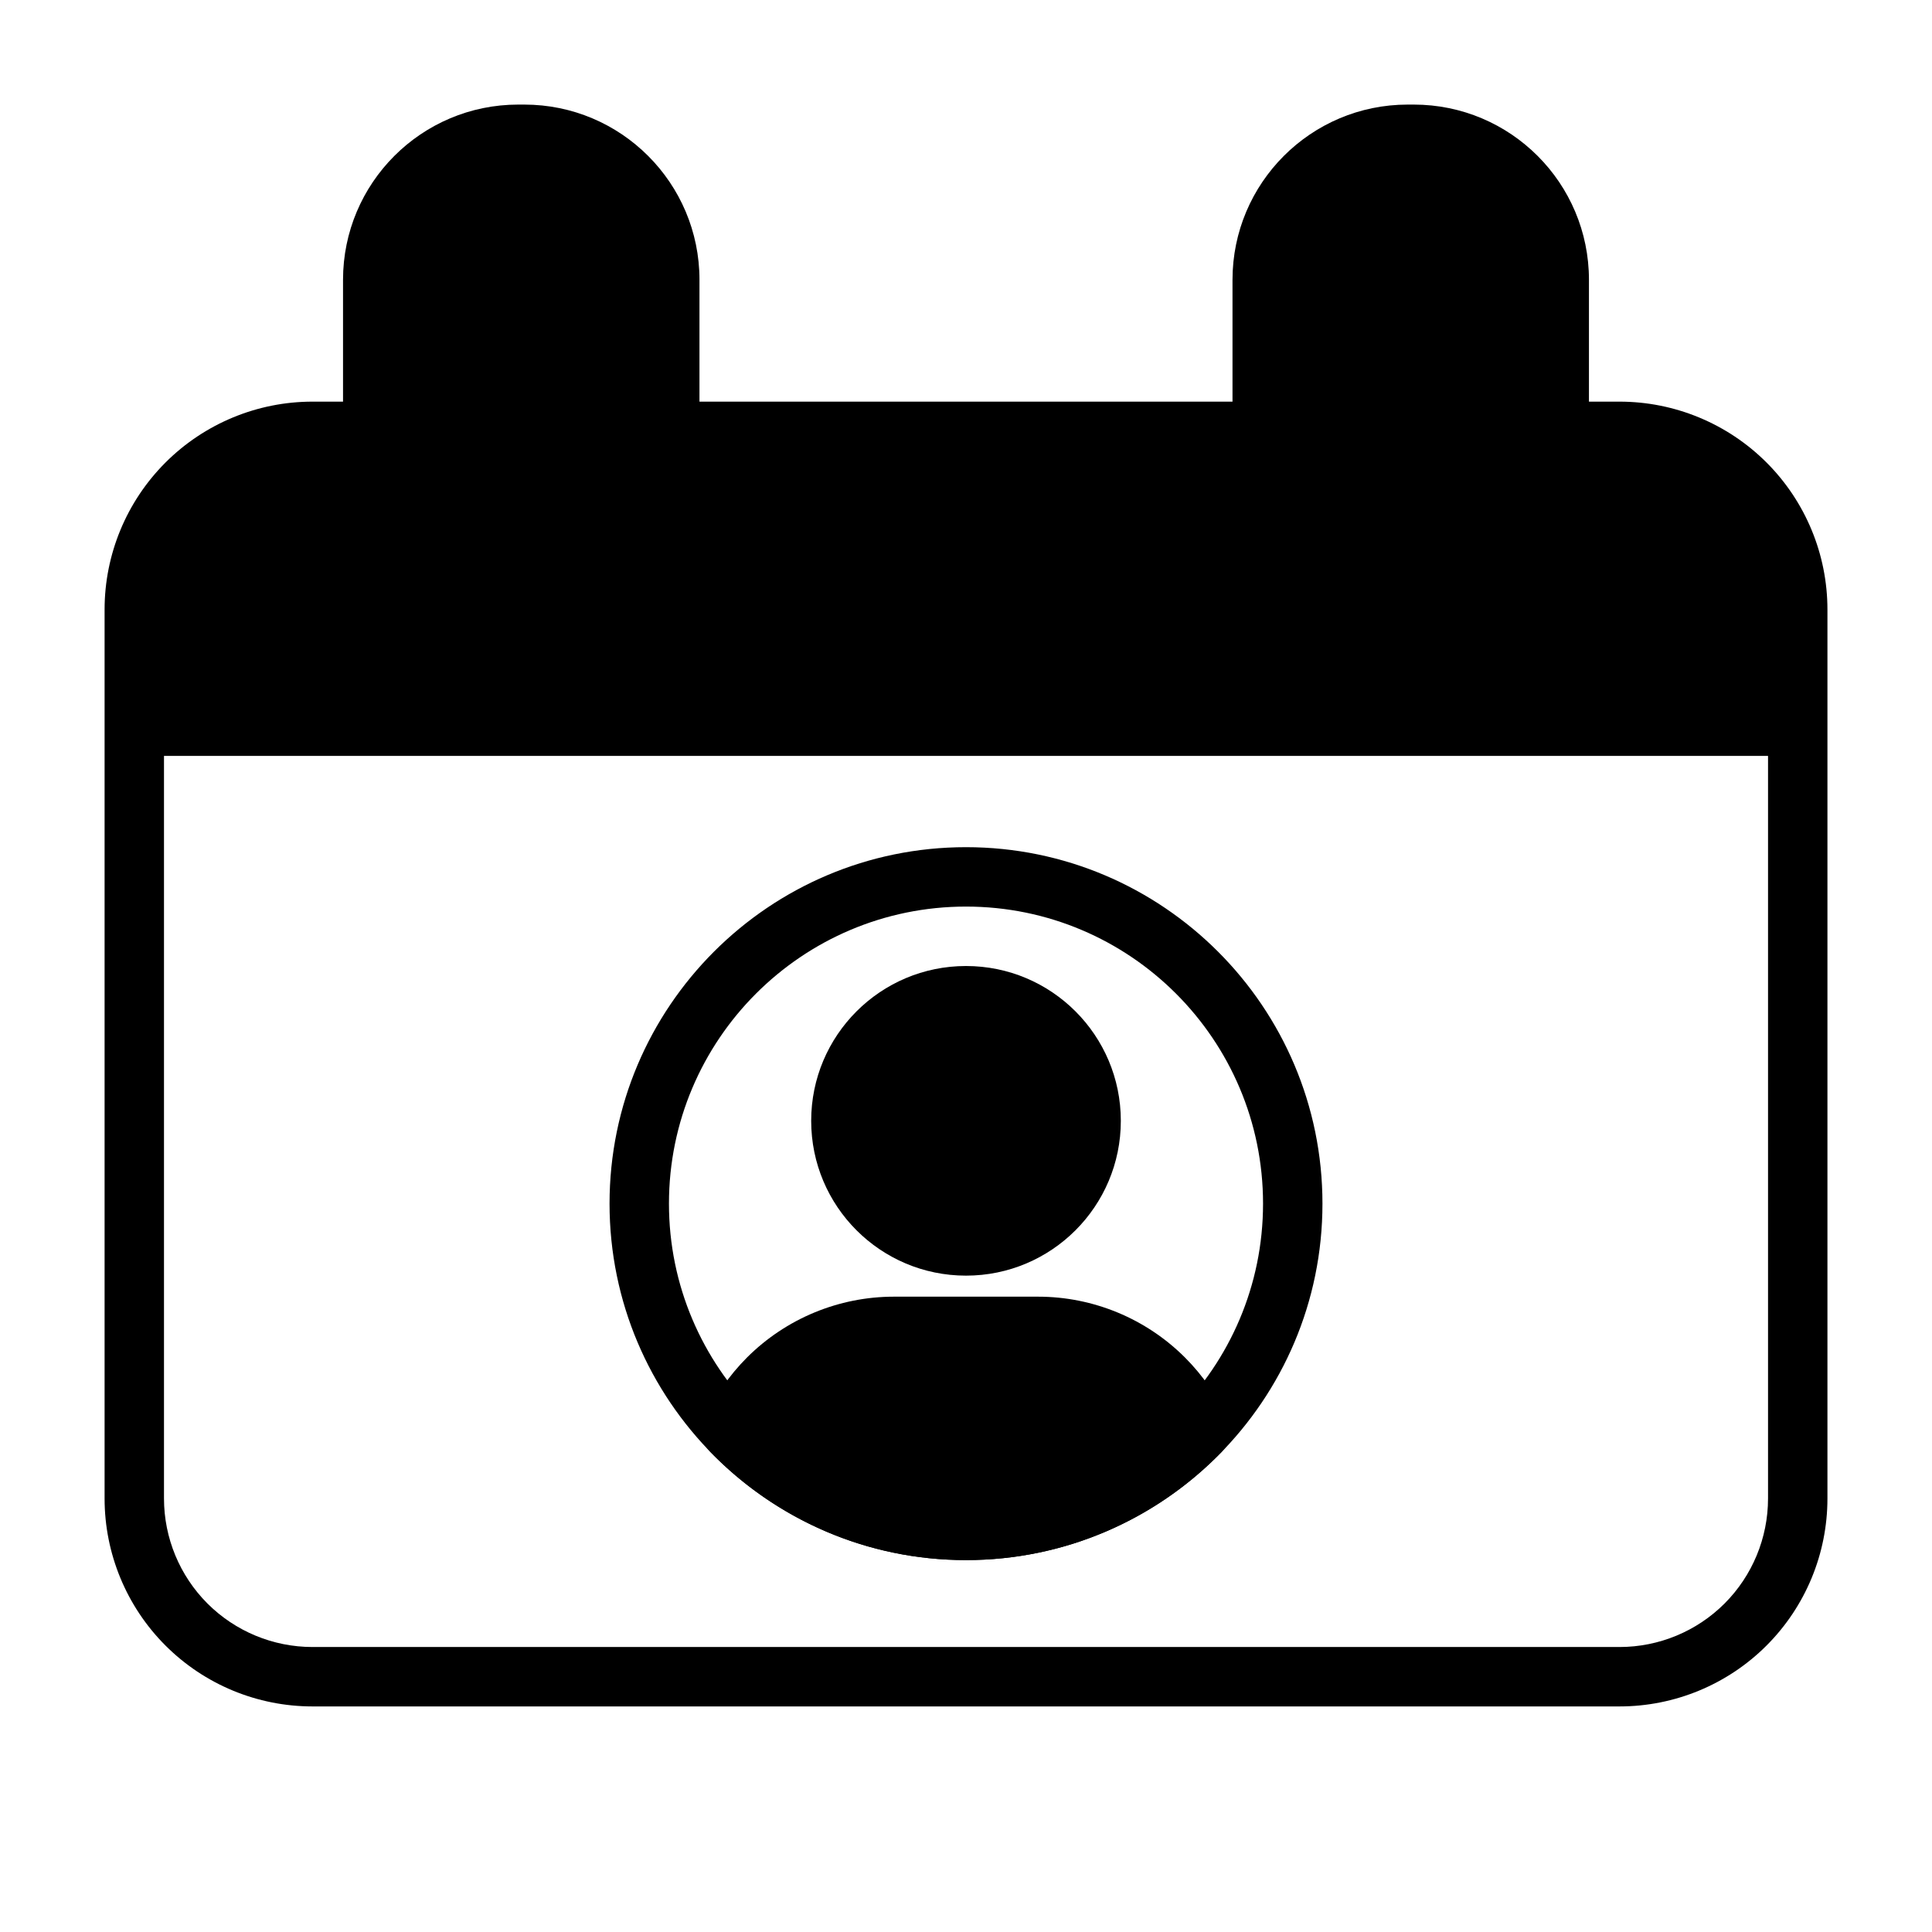 <?xml version="1.0" encoding="UTF-8"?>
<!-- Uploaded to: SVG Repo, www.svgrepo.com, Generator: SVG Repo Mixer Tools -->
<svg fill="#000000" width="800px" height="800px" version="1.1" viewBox="144 144 512 512" xmlns="http://www.w3.org/2000/svg">
 <g fill-rule="evenodd">
  <path d="m441.03 441.03c0 22.66-18.371 41.027-41.027 41.027-22.66 0-41.031-18.367-41.031-41.027s18.371-41.027 41.031-41.027c22.656 0 41.027 18.367 41.027 41.027"/>
  <path d="m628.29 305.54c0-14.617-5.801-28.629-16.137-38.965-10.336-10.328-24.348-16.137-38.965-16.137h-346.37c-14.617 0-28.629 5.809-38.965 16.137-10.336 10.336-16.137 24.348-16.137 38.965v235.58c0 14.617 5.801 28.629 16.137 38.965 10.336 10.336 24.348 16.137 38.965 16.137h346.37c14.617 0 28.629-5.801 38.965-16.137 10.336-10.336 16.137-24.348 16.137-38.965zm-15.742 38.777v196.8c0 10.438-4.148 20.453-11.523 27.836-7.383 7.375-17.398 11.523-27.836 11.523h-346.37c-10.438 0-20.453-4.148-27.836-11.523-7.375-7.383-11.523-17.398-11.523-27.836v-196.8h425.09z"/>
  <path d="m329.37 218.16c0-25.648-20.797-46.445-46.445-46.445h-1.574c-25.656 0-46.445 20.797-46.445 46.445v40.148c0 4.344 3.519 7.871 7.871 7.871h78.719c4.344 0 7.871-3.527 7.871-7.871v-40.148z"/>
  <path d="m565.09 218.16c0-25.648-20.789-46.445-46.445-46.445h-1.574c-25.648 0-46.445 20.797-46.445 46.445v40.148c0 4.344 3.527 7.871 7.871 7.871h78.719c4.352 0 7.871-3.527 7.871-7.871v-40.148z"/>
  <path d="m400 368.51c-52.137 0-94.465 42.328-94.465 94.465 0 52.137 42.328 94.465 94.465 94.465s94.465-42.328 94.465-94.465c0-52.137-42.328-94.465-94.465-94.465zm0 15.742c43.445 0 78.719 35.273 78.719 78.719 0 43.445-35.273 78.719-78.719 78.719s-78.719-35.273-78.719-78.719c0-43.445 35.273-78.719 78.719-78.719z"/>
  <path d="m330.7 520.03c-1.332 2.953-0.723 6.406 1.527 8.73 17.168 17.68 41.195 28.68 67.77 28.68 26.574 0 50.602-10.996 67.77-28.68 2.25-2.32 2.859-5.777 1.527-8.73-2.715-6-6.512-11.516-11.25-16.262-10.336-10.336-24.355-16.137-38.965-16.137h-38.164c-14.609 0-28.629 5.801-38.965 16.137-4.738 4.746-8.535 10.266-11.25 16.262z"/>
 </g>
</svg>